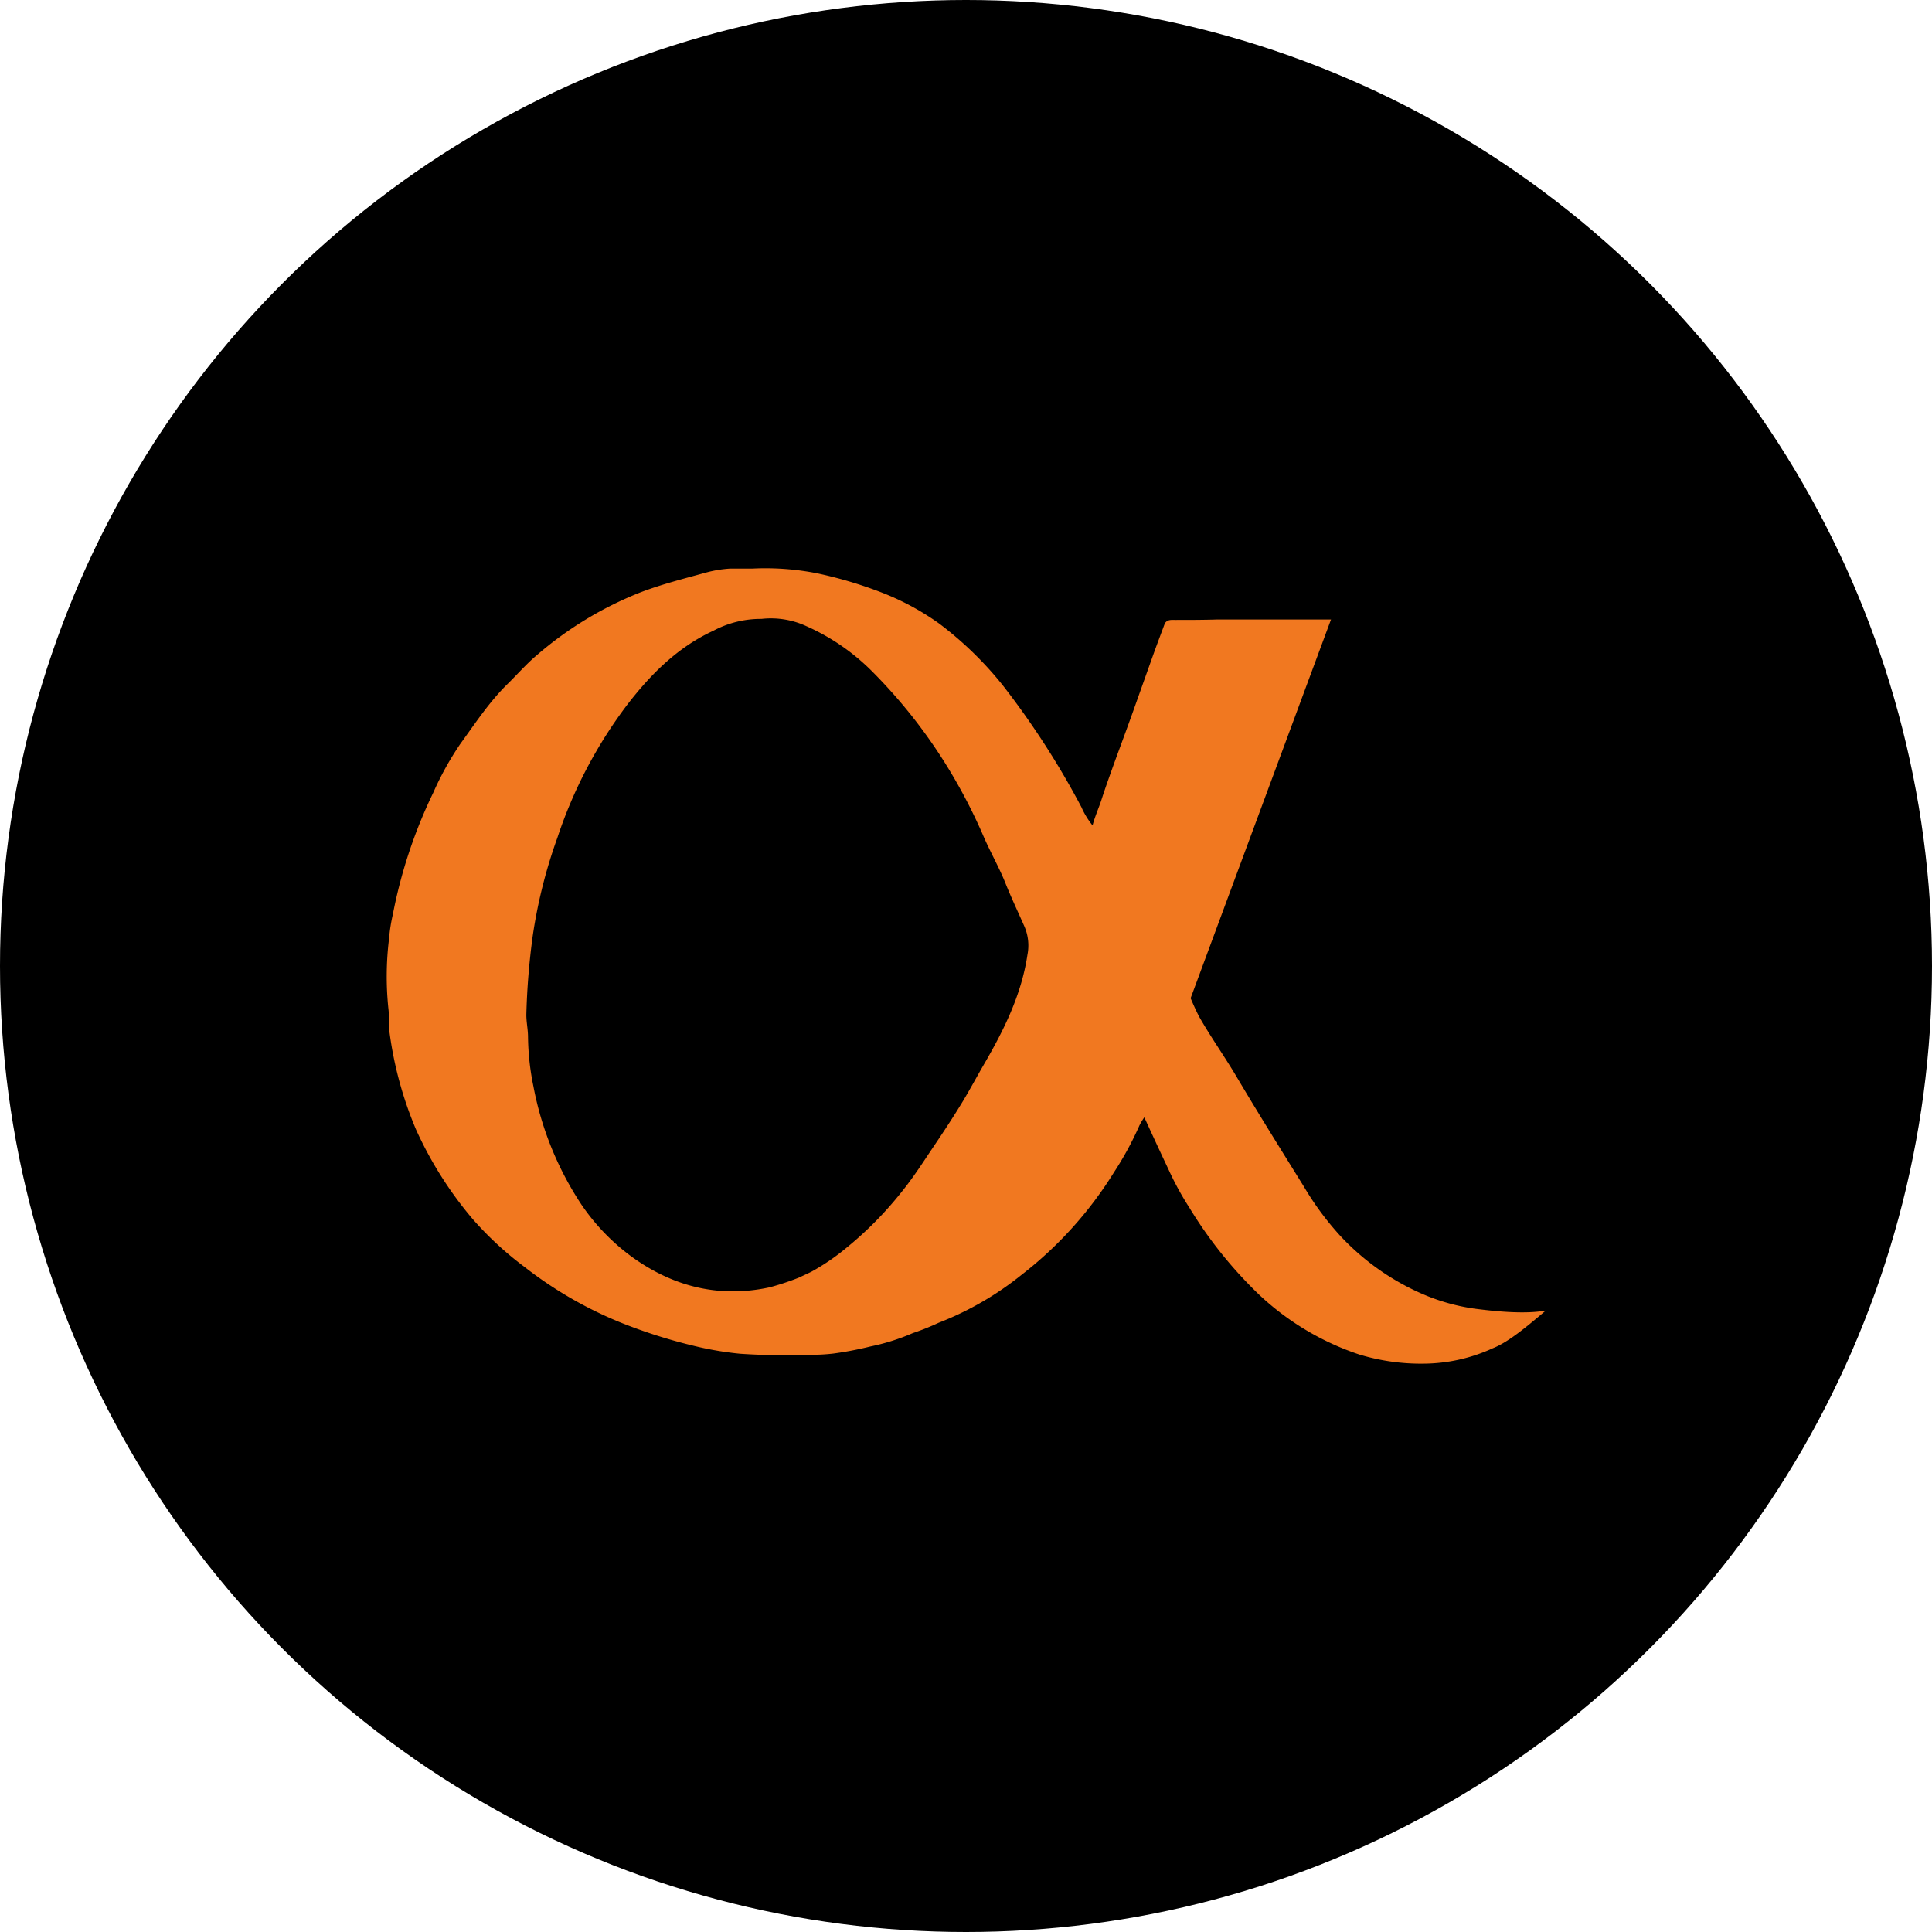 <?xml version='1.0' encoding='utf-8'?>
<svg xmlns="http://www.w3.org/2000/svg" id="Layer_1" data-name="Layer 1" viewBox="0 0 300 300" width="300" height="300"><defs><clipPath id="bz_circular_clip"><circle cx="150.0" cy="150.0" r="150.0" /></clipPath></defs><g clip-path="url(#bz_circular_clip)"><rect x="-1.5" y="-1.5" width="303" height="303" /><path d="M173.56,117s1.63-4.41,2.44-6.69q1.55-4.36,3.1-8.71c.59-1.64,1.21-3.28,1.79-4.84.43-.58,1-.5,1.53-.5,2.21,0,4.42,0,6.64-.07h17.62L184.88,155s.84,2,1.4,3c1.8,3.15,3.91,6.1,5.75,9.22,3.4,5.74,6.94,11.4,10.46,17.07a45.67,45.67,0,0,0,5.58,7.56,38.29,38.29,0,0,0,12.38,8.89,31.35,31.35,0,0,0,8.59,2.48c2.67.34,7.55.91,11,.28h0c-2.15,1.79-5.57,4.82-8.22,5.85h0a26,26,0,0,1-9.95,2.38,33,33,0,0,1-10.77-1.39,42.1,42.1,0,0,1-15.55-9.27,66.58,66.58,0,0,1-10.86-13.54,46.35,46.35,0,0,1-3-5.41c-.19-.42-1-2.13-1-2.13h0c-1-2.14-2-4.3-3-6.49a9.52,9.52,0,0,0-.75,1.24A50.51,50.51,0,0,1,173,182a60.29,60.29,0,0,1-14.33,15.92,48.52,48.52,0,0,1-12.92,7.48,37.21,37.21,0,0,1-4,1.6,33.2,33.2,0,0,1-6.59,2.08,53,53,0,0,1-5.75,1.1,28.88,28.88,0,0,1-3.84.19,102.24,102.24,0,0,1-10.65-.16,50.53,50.53,0,0,1-7.11-1.21,81.78,81.78,0,0,1-11.62-3.71,62.4,62.4,0,0,1-14.73-8.55,52.14,52.14,0,0,1-8.09-7.48,59.2,59.2,0,0,1-8.78-13.89,58.4,58.4,0,0,1-4.13-15.26c-.18-1.11,0-2.26-.14-3.39a47.92,47.92,0,0,1,.09-10.95A26.48,26.48,0,0,1,61,142a76.49,76.49,0,0,1,6.28-18.92,47.46,47.46,0,0,1,4.2-7.57c2.32-3.2,4.49-6.52,7.36-9.33,1.53-1.5,2.94-3.13,4.59-4.51a55.9,55.9,0,0,1,16-9.68c3.34-1.28,6.82-2.15,10.26-3.1a18.55,18.55,0,0,1,3.64-.6h0c1.31,0,2.39,0,3.47,0a41.4,41.4,0,0,1,10.12.74,65.56,65.56,0,0,1,9.71,2.87,40.4,40.4,0,0,1,9.21,4.93,54.89,54.89,0,0,1,9.89,9.61,128.4,128.4,0,0,1,12.19,18.89,12.44,12.44,0,0,0,1.73,2.84c.38-1.4.92-2.6,1.34-3.84C171.76,121.89,173.56,117,173.56,117ZM124,198.41s1.35-.62,2-.94a34.36,34.36,0,0,0,5.42-3.7,56,56,0,0,0,8.55-8.65c1.89-2.32,3.48-4.84,5.15-7.31,1.56-2.31,3.08-4.63,4.51-7,1.1-1.85,2.12-3.75,3.2-5.61,3.09-5.32,5.79-10.78,6.71-16.95a7.43,7.43,0,0,0-.44-4.32c-1-2.28-2.08-4.54-3-6.85s-2.31-4.75-3.36-7.17a84.47,84.47,0,0,0-5.54-10.69,81.12,81.12,0,0,0-11.66-14.85,33.68,33.68,0,0,0-10.3-7.13,13.13,13.13,0,0,0-7-1.14,15.65,15.65,0,0,0-7.47,1.84c-5.55,2.56-9.73,6.76-13.38,11.5a71.4,71.4,0,0,0-10.83,20.62,78.46,78.46,0,0,0-3.83,15.21,110.37,110.37,0,0,0-1,12.31c0,1.14.25,2.25.26,3.37a40,40,0,0,0,.84,7.74,50,50,0,0,0,7.49,18.41,33.08,33.08,0,0,0,7.71,8c6.4,4.66,13.58,6.5,21.46,4.8A40.79,40.79,0,0,0,124,198.41Z" fill="#f17820" /></g></svg>